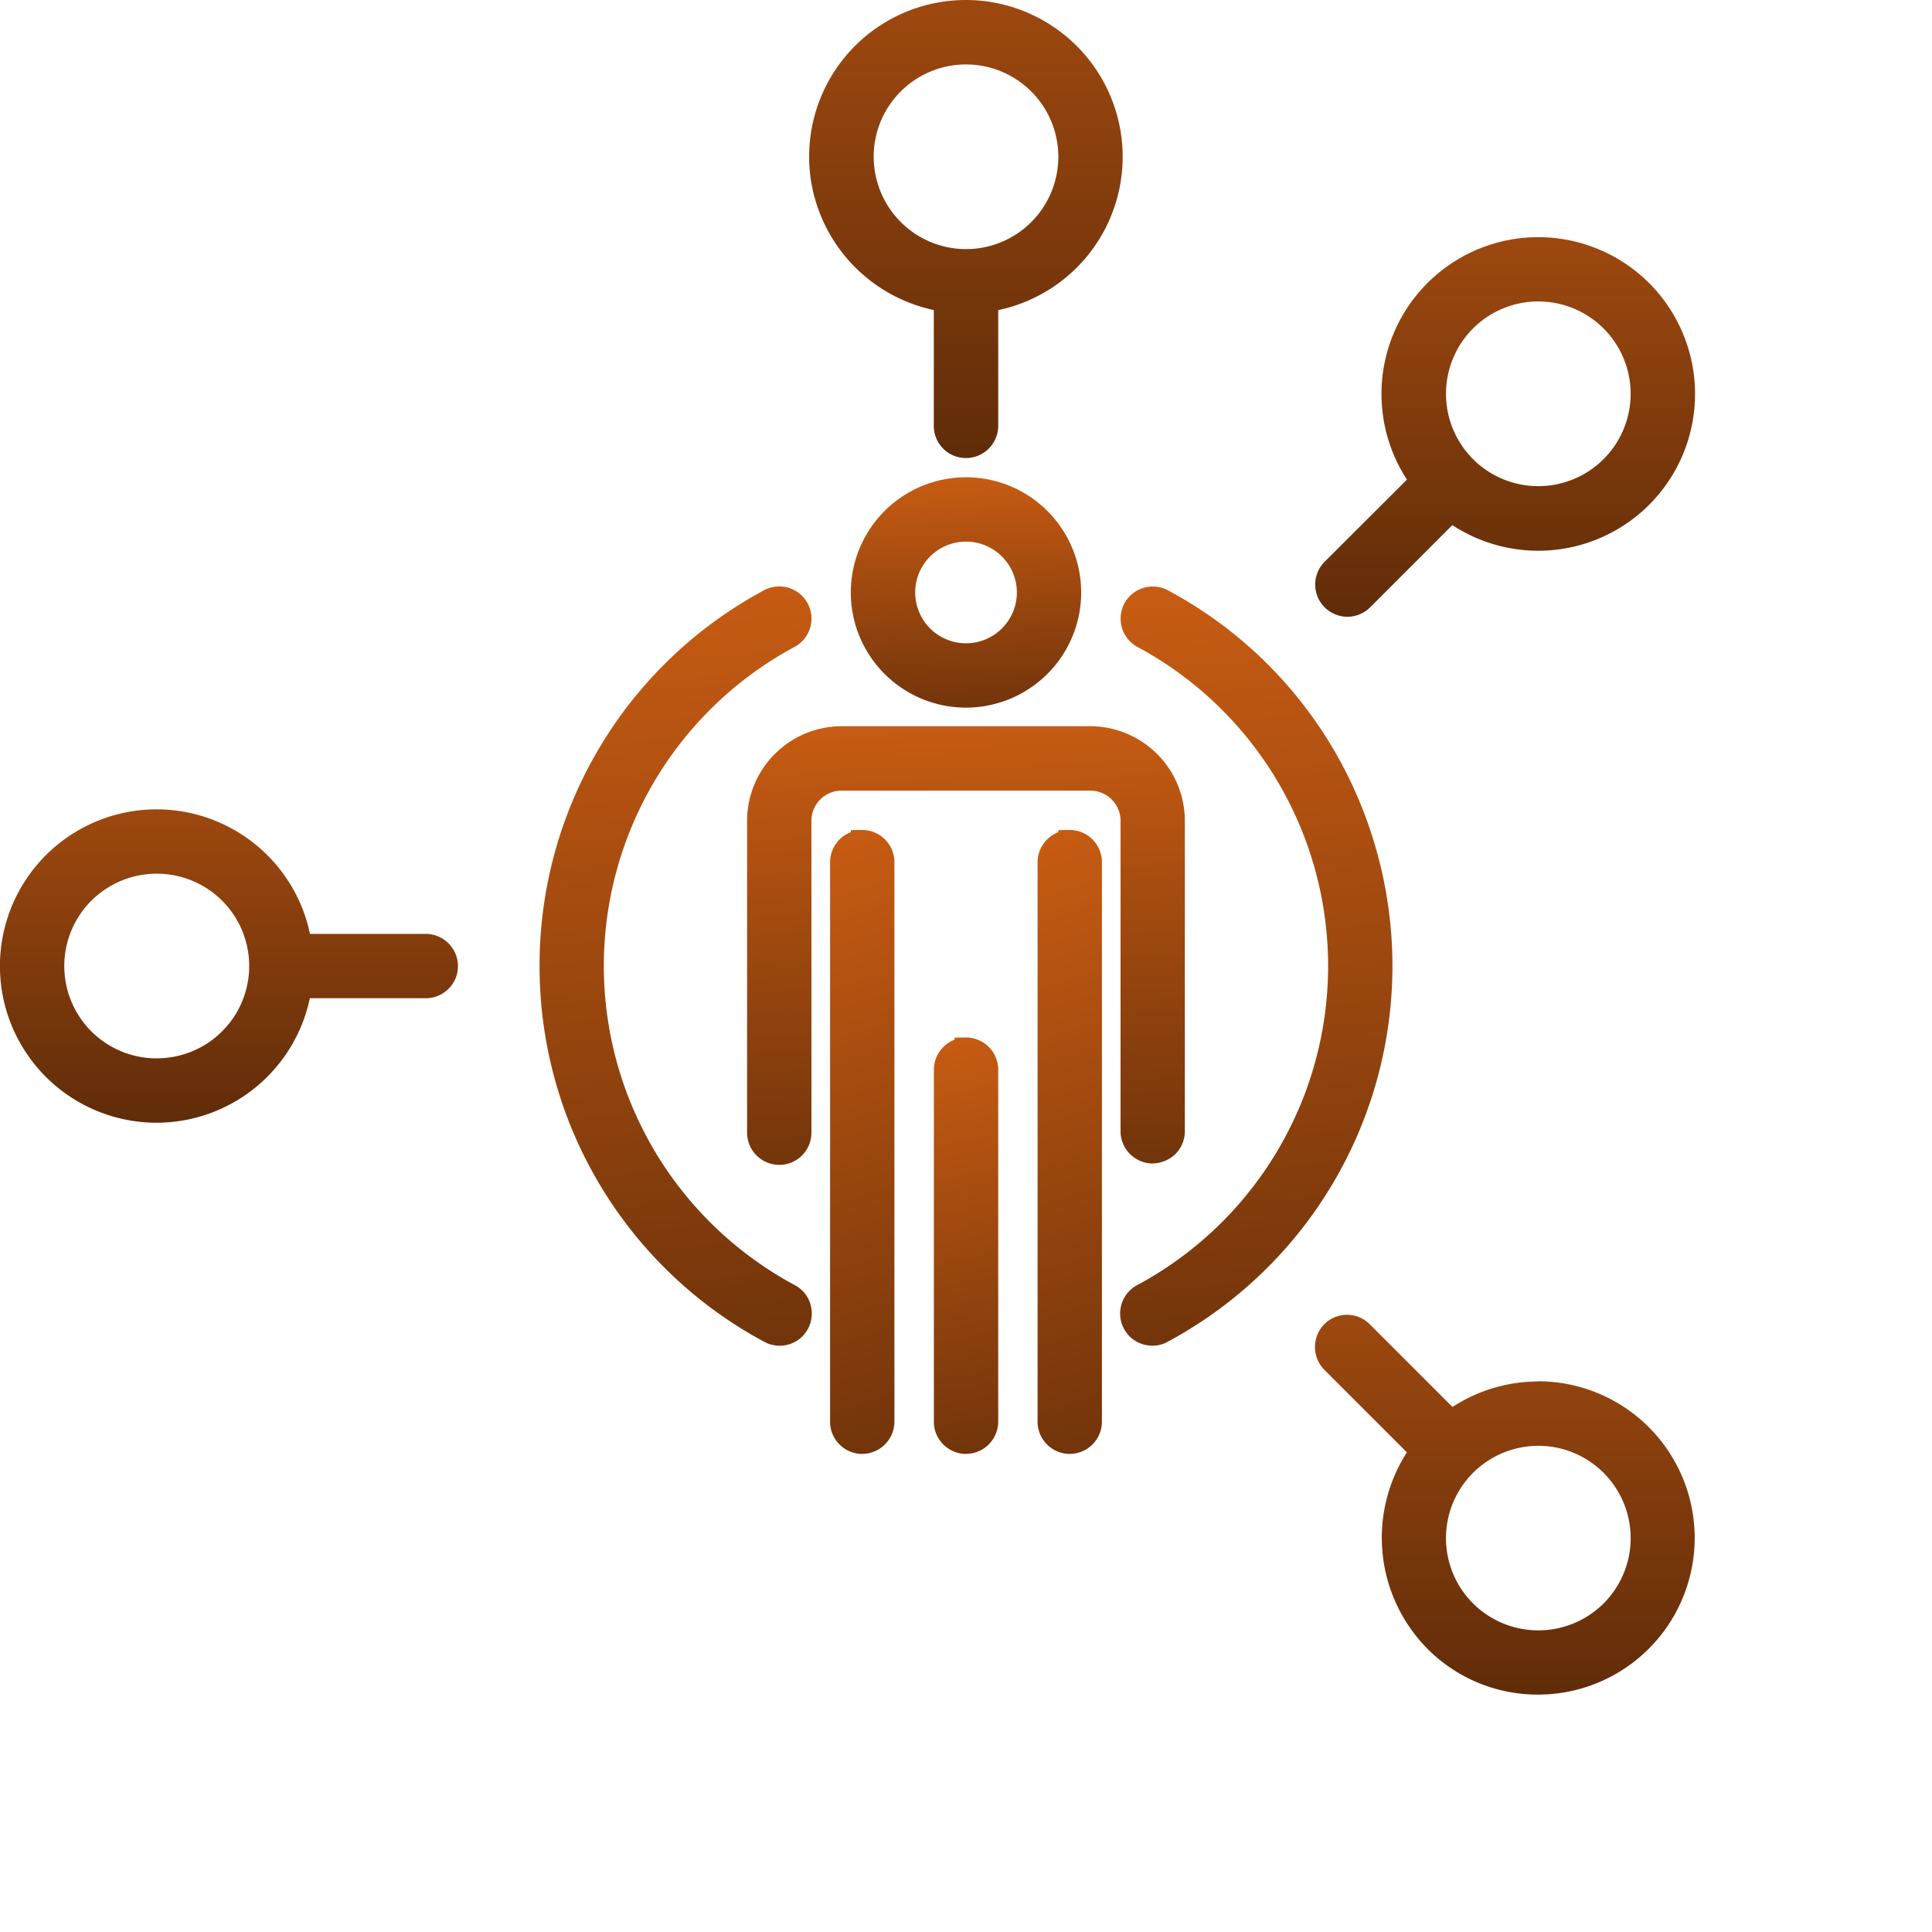<?xml version="1.0" encoding="UTF-8"?>
<svg xmlns="http://www.w3.org/2000/svg" xmlns:xlink="http://www.w3.org/1999/xlink" width="84.597" height="84.595" viewBox="0 0 84.597 84.595">
  <defs>
    <style>.a{fill:url(#a);}.b{fill:url(#e);}</style>
    <linearGradient id="a" x1="-0.644" y1="-0.634" x2="-0.547" y2="2.396" gradientUnits="objectBoundingBox">
      <stop offset="0" stop-color="#ff7518"></stop>
      <stop offset="1"></stop>
    </linearGradient>
    <linearGradient id="e" x1="0.5" y1="-1.564" x2="0.5" y2="2.543" xlink:href="#a"></linearGradient>
  </defs>
  <g transform="translate(0 0)">
    <path class="a" d="M50.426,50.945a1.5,1.5,0,0,0,1.009-.38,1.411,1.411,0,0,0,.446-1V35.935A4.146,4.146,0,0,0,47.746,31.8h-10.9a4.146,4.146,0,0,0-4.133,4.134V49.643a1.412,1.412,0,0,0,1.408,1.363h.047a1.408,1.408,0,0,0,1.362-1.439V35.937a1.321,1.321,0,0,1,1.317-1.317h10.9a1.322,1.322,0,0,1,1.319,1.317V49.583a1.414,1.414,0,0,0,1.362,1.362"></path>
    <path class="a" d="M37.255,36.347v.092a1.411,1.411,0,0,0-.908,1.316V62.3a1.412,1.412,0,0,0,1.361,1.362h.047a1.418,1.418,0,0,0,1.409-1.38V37.752a1.41,1.41,0,0,0-1.409-1.409Z"></path>
    <path class="a" d="M41.8,45.433v.092a1.413,1.413,0,0,0-.908,1.316V62.3a1.412,1.412,0,0,0,1.361,1.362H42.3a1.418,1.418,0,0,0,1.409-1.38V46.838A1.41,1.41,0,0,0,42.3,45.429Z"></path>
    <path class="a" d="M46.341,36.347v.092a1.414,1.414,0,0,0-.908,1.316V62.3a1.412,1.412,0,0,0,1.361,1.362h.047a1.414,1.414,0,0,0,1.409-1.38V37.752a1.41,1.41,0,0,0-1.409-1.409Z"></path>
    <path class="b" d="M59,27.006h0a1.415,1.415,0,0,0,.995-.413l3.6-3.6A6.865,6.865,0,1,0,61.606,21L58,24.6A1.411,1.411,0,0,0,59,27.006m5.5-12.624a4.044,4.044,0,1,1,0,5.723,4.051,4.051,0,0,1,0-5.723Z"></path>
    <path class="b" d="M84.525,41.317a6.9,6.9,0,0,0-6.791-5.879h0a6.911,6.911,0,0,0-6.711,5.452H65.939a1.409,1.409,0,1,0-.017,2.817h5.1a6.863,6.863,0,0,0,6.7,5.451,6.971,6.971,0,0,0,1-.071,6.861,6.861,0,0,0,5.81-7.77m-6.791,5.021a3.968,3.968,0,1,1,.152,0Z"></path>
    <path class="b" d="M40.889,13.574v5.12A1.406,1.406,0,0,0,42.3,20.056h.048a1.417,1.417,0,0,0,1.362-1.377v-5.1A6.86,6.86,0,0,0,46.4,1.367a6.861,6.861,0,0,0-10.9,6.474,6.9,6.9,0,0,0,5.382,5.733M38.255,6.865A4.043,4.043,0,1,1,42.3,10.908a4.047,4.047,0,0,1-4.043-4.043"></path>
    <path class="b" d="M26.589,58.006a1.412,1.412,0,0,0-1.992,0L21,61.61a6.864,6.864,0,1,0-3.774,12.609,7.185,7.185,0,0,0,.989-.071,6.822,6.822,0,0,0,4.52-2.68,6.908,6.908,0,0,0,.255-7.864l3.6-3.6a1.412,1.412,0,0,0,0-1.994ZM20.1,70.214A4.01,4.01,0,0,1,17.245,71.4h0A4.04,4.04,0,1,1,20.1,64.5a4.054,4.054,0,0,1,0,5.718"></path>
    <path class="a" d="M47.341,25.942A5.043,5.043,0,1,0,42.3,30.985a5.049,5.049,0,0,0,5.043-5.043m-2.817,0A2.226,2.226,0,1,1,42.3,23.716a2.229,2.229,0,0,1,2.226,2.226"></path>
    <path class="a" d="M35.48,57.078a1.392,1.392,0,0,0-.69-.812A15.861,15.861,0,0,1,34.84,28.3a1.409,1.409,0,0,0-1.386-2.453A18.639,18.639,0,0,0,23.626,42.3h0A18.662,18.662,0,0,0,33.5,58.773a1.408,1.408,0,0,0,1.976-1.695"></path>
    <path class="b" d="M13.575,43.709h5.116a1.409,1.409,0,0,0,1.361-1.456,1.414,1.414,0,0,0-1.378-1.361h-5.1a6.865,6.865,0,0,0-7.7-5.382,6.861,6.861,0,0,0,.965,13.651,6.866,6.866,0,0,0,6.729-5.452m-6.8,2.633a4.043,4.043,0,0,1,.094-8.085H6.87a4.042,4.042,0,0,1,0,8.084Z"></path>
    <path class="b" d="M43.709,71.021V65.938a1.409,1.409,0,0,0-1.362-1.455,1.559,1.559,0,0,0-1.01.379,1.447,1.447,0,0,0-.445,1.059v5.1A6.861,6.861,0,0,0,42.286,84.6a6.982,6.982,0,0,0,1-.071,6.89,6.89,0,0,0,5.876-6.791h0a6.91,6.91,0,0,0-5.449-6.711m2.636,6.712A4.043,4.043,0,1,1,42.3,73.69a4.047,4.047,0,0,1,4.043,4.043"></path>
    <path class="a" d="M60.181,36.927a18.56,18.56,0,0,0-9.037-11.076,1.408,1.408,0,0,0-1.908.571h0a1.411,1.411,0,0,0,.572,1.907,15.86,15.86,0,0,1-.052,27.963,1.41,1.41,0,0,0-.523,1.922,1.392,1.392,0,0,0,.852.66,1.418,1.418,0,0,0,.375.051,1.375,1.375,0,0,0,.684-.181,18.675,18.675,0,0,0,9.037-21.818"></path>
    <path class="b" d="M67.351,60.49A6.918,6.918,0,0,0,63.6,61.607l-3.594-3.593a1.407,1.407,0,0,0-1.992-.057,1.425,1.425,0,0,0-.01,2.038l3.6,3.6a6.912,6.912,0,0,0,.9,8.6,6.8,6.8,0,0,0,4.842,2.007h0a6.859,6.859,0,1,0,0-13.719M64.5,70.21a4.043,4.043,0,1,1,5.718,0,4.056,4.056,0,0,1-5.718,0"></path>
    <path class="b" d="M17.24,24.1V24.1h.018a6.862,6.862,0,0,0,3.736-1.115l3.593,3.592a1.391,1.391,0,0,0,.985.441h.04a1.4,1.4,0,0,0,.966-.384,1.424,1.424,0,0,0,.01-2.04l-3.6-3.6a6.861,6.861,0,0,0-10.6-8.6A6.853,6.853,0,0,0,17.24,24.1m-4.048-6.855a4.027,4.027,0,0,1,4.028-4.028h.014a4.029,4.029,0,0,1-.013,8.057h-.013a4.029,4.029,0,0,1-4.016-4.029"></path>
  </g>
</svg>
